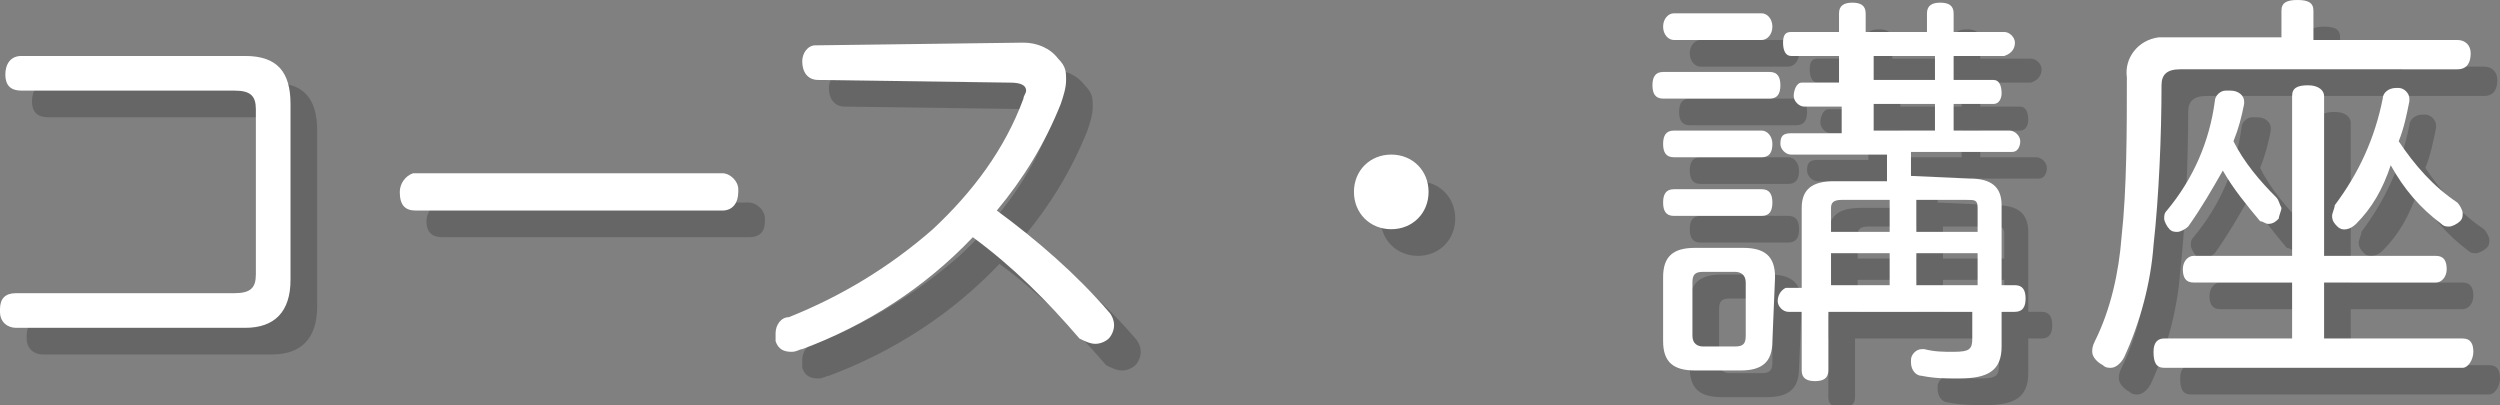 <?xml version="1.0" encoding="utf-8"?>
<!-- Generator: Adobe Illustrator 26.5.3, SVG Export Plug-In . SVG Version: 6.00 Build 0)  -->
<svg version="1.1" id="レイヤー_1" xmlns="http://www.w3.org/2000/svg" xmlns:xlink="http://www.w3.org/1999/xlink" x="0px"
	 y="0px" width="93.8px" height="15.2px" viewBox="0 0 93.8 15.2" style="enable-background:new 0 0 93.8 15.2;"
	 xml:space="preserve">
<rect x="0" y="0" width="93.8" height="15.2" fill="#808080" stroke="none"/>
<style type="text/css">
	.st0{opacity:0.2;}
	.st1{fill:#FFFFFF;}
</style>
<g class="st0">
	<path d="M10.2,3.1c1.2,0,1.7,0.6,1.7,1.8v6.6c0,1.2-0.6,1.8-1.7,1.8H1.6c-0.3,0-0.6-0.2-0.6-0.6c0,0,0-0.1,0-0.1
		c0-0.4,0.2-0.6,0.6-0.6h8.2c0.6,0,0.8-0.2,0.8-0.7V5.1c0-0.6-0.2-0.7-0.8-0.7h-8c-0.4,0-0.6-0.2-0.6-0.6s0.2-0.7,0.6-0.7L10.2,3.1z
		"/>
	<path d="M16.6,8.9c-0.4,0-0.6-0.2-0.6-0.6c0-0.3,0.2-0.6,0.5-0.7c0,0,0,0,0.1,0h11.5c0.3,0,0.6,0.3,0.6,0.6c0,0,0,0,0,0.1
		c0,0.4-0.2,0.6-0.6,0.6H16.6z"/>
	<path d="M31.7,4c-0.4,0-0.6-0.3-0.6-0.7c0-0.3,0.2-0.6,0.5-0.6c0,0,0,0,0.1,0l7.7-0.1c0.5,0,1,0.2,1.3,0.6C41,3.5,41,3.7,41,4
		c0,0.3-0.1,0.6-0.2,0.9c-0.6,1.5-1.4,2.8-2.4,4c1.5,1.1,3,2.4,4.2,3.8c0.1,0.1,0.2,0.3,0.2,0.5c0,0.2-0.1,0.4-0.2,0.5
		c-0.1,0.1-0.3,0.2-0.5,0.2c-0.2,0-0.4-0.1-0.6-0.2c-1.2-1.4-2.5-2.7-4-3.8c-1.8,1.9-4,3.3-6.4,4.2c-0.1,0-0.2,0.1-0.4,0.1
		c-0.3,0-0.5-0.1-0.6-0.4c0-0.1,0-0.2,0-0.3c0-0.3,0.2-0.6,0.5-0.6c2-0.8,3.8-1.9,5.4-3.3c1.5-1.4,2.7-3,3.4-4.9
		c0-0.1,0.1-0.2,0.1-0.3c0-0.2-0.2-0.3-0.6-0.3L31.7,4z"/>
	<path d="M54.6,8.2c0,0.8-0.6,1.4-1.4,1.4s-1.4-0.6-1.4-1.4c0-0.8,0.6-1.4,1.4-1.4S54.6,7.4,54.6,8.2C54.6,8.2,54.6,8.2,54.6,8.2z"
		/>
	<path d="M67.4,3.7c0.3,0,0.4,0.2,0.4,0.5s-0.1,0.5-0.4,0.5h-4c-0.3,0-0.4-0.2-0.4-0.5s0.1-0.5,0.4-0.5H67.4z M63.8,9.1
		c-0.3,0-0.4-0.2-0.4-0.5s0.1-0.5,0.4-0.5h3.3c0.3,0,0.4,0.2,0.4,0.5s-0.1,0.5-0.4,0.5L63.8,9.1z M63.8,6.9c-0.3,0-0.4-0.2-0.4-0.5
		s0.1-0.5,0.4-0.5h3.3c0.2,0,0.4,0.2,0.4,0.5s-0.1,0.5-0.4,0.5H63.8z M67.1,1.5c0.2,0,0.4,0.2,0.4,0.5s-0.2,0.5-0.4,0.5h-3.3
		c-0.2,0-0.4-0.2-0.4-0.5s0.2-0.5,0.4-0.5H67.1z M67.5,13.8c0,0.8-0.4,1.1-1.2,1.1h-1.7c-0.8,0-1.2-0.3-1.2-1.1v-2.4
		c0-0.8,0.4-1.1,1.2-1.1h1.8c0.8,0,1.2,0.3,1.2,1.1L67.5,13.8z M64.5,13.6c0,0.3,0.2,0.4,0.4,0.4h1.2c0.3,0,0.4-0.1,0.4-0.4v-2
		c0-0.3-0.2-0.4-0.4-0.4h-1.2c-0.3,0-0.4,0.1-0.4,0.4L64.5,13.6z M74.9,7.7c0.8,0,1.2,0.3,1.2,1v3h0.5c0.3,0,0.4,0.2,0.4,0.5
		s-0.1,0.5-0.4,0.5h-0.5v1.3c0,0.9-0.5,1.2-1.6,1.2c-0.5,0-0.9,0-1.4-0.1c-0.2,0-0.4-0.2-0.4-0.5c0,0,0-0.1,0-0.1
		c0-0.2,0.2-0.4,0.4-0.4c0,0,0.1,0,0.1,0c0.4,0.1,0.7,0.1,1.1,0.1c0.6,0,0.7-0.1,0.7-0.5v-1h-5.4v2.2c0,0.3-0.2,0.4-0.5,0.4
		s-0.5-0.1-0.5-0.4v-2.2h-0.5c-0.2,0-0.4-0.2-0.4-0.4c0,0,0,0,0,0c0-0.2,0.1-0.4,0.3-0.5c0,0,0,0,0.1,0h0.5v-3c0-0.7,0.4-1,1.2-1h2
		V6.8h-3.6c-0.2,0-0.4-0.2-0.4-0.4c0,0,0,0,0,0c0-0.3,0.1-0.4,0.4-0.4h1.9v-1h-1.4c-0.2,0-0.4-0.2-0.4-0.4c0,0,0,0,0,0
		c0-0.2,0.1-0.5,0.3-0.5h1.4V3.1h-1.8c-0.2,0-0.3-0.2-0.3-0.5s0.1-0.4,0.3-0.4h1.8V1.5c0-0.3,0.2-0.4,0.5-0.4s0.5,0.1,0.5,0.4v0.7
		h2.3V1.5c0-0.3,0.2-0.4,0.5-0.4s0.5,0.1,0.5,0.4v0.7h1.9c0.2,0,0.4,0.2,0.4,0.4c0,0,0,0,0,0c0,0.2-0.1,0.4-0.4,0.5c0,0,0,0,0,0
		h-1.9V4h1.5c0.2,0,0.3,0.2,0.3,0.5c0,0.2-0.1,0.4-0.3,0.4c0,0,0,0,0,0h-1.5v1h2.1c0.2,0,0.4,0.2,0.4,0.4c0,0.2-0.1,0.4-0.3,0.4
		c0,0,0,0,0,0h-3.8v0.9L74.9,7.7z M71.9,8.5h-1.8c-0.3,0-0.4,0.1-0.4,0.3v0.9h2.2V8.5z M71.9,10.5h-2.2v1.2h2.2V10.5z M73.6,4V3.1
		h-2.3V4H73.6z M73.6,5.9v-1h-2.3v1H73.6z M75.2,9.7V8.8c0-0.3-0.1-0.3-0.4-0.3h-1.9v1.2L75.2,9.7z M75.2,11.7v-1.2h-2.3v1.2
		L75.2,11.7z"/>
	<path d="M93.2,2.5c0.3,0,0.5,0.2,0.5,0.5s-0.1,0.6-0.5,0.6H82.8c-0.5,0-0.7,0.2-0.7,0.6c0,1.9-0.1,4.2-0.3,6
		c-0.1,1.4-0.5,2.9-1.1,4.2c-0.1,0.2-0.3,0.4-0.5,0.4c-0.1,0-0.2,0-0.3-0.1c-0.2-0.1-0.4-0.3-0.4-0.5c0-0.1,0-0.2,0.1-0.4
		c0.6-1.2,0.9-2.6,1-3.9c0.2-1.8,0.2-4.1,0.2-6c-0.1-0.7,0.4-1.4,1.2-1.5c0.1,0,0.2,0,0.4,0h4.2V1.4c0-0.3,0.2-0.4,0.6-0.4
		s0.6,0.1,0.6,0.4v1.1H93.2z M93.4,13.7c0.3,0,0.4,0.2,0.4,0.5s-0.2,0.6-0.4,0.6H82.2c-0.3,0-0.4-0.2-0.4-0.6s0.2-0.5,0.4-0.5H87
		v-2.1h-3.7c-0.3,0-0.4-0.2-0.4-0.5s0.2-0.5,0.4-0.5H87v-6c0-0.3,0.2-0.4,0.6-0.4s0.6,0.2,0.6,0.4v6h4.2c0.3,0,0.4,0.2,0.4,0.5
		s-0.2,0.5-0.4,0.5h-4.2v2.1H93.4z M83.1,9.5c-0.1,0.1-0.3,0.2-0.4,0.2c-0.1,0-0.2,0-0.3-0.1c-0.1-0.1-0.2-0.3-0.2-0.4
		c0-0.1,0-0.2,0.1-0.3c1-1.2,1.6-2.6,1.8-4.1c0-0.2,0.2-0.4,0.4-0.4c0,0,0.1,0,0.2,0c0.3,0,0.5,0.2,0.5,0.4c0,0,0,0.1,0,0.1
		c-0.1,0.5-0.2,0.9-0.4,1.4c0.4,0.8,1,1.5,1.6,2.1c0.1,0.1,0.1,0.2,0.2,0.4c0,0.1-0.1,0.3-0.1,0.4c-0.1,0.1-0.2,0.2-0.4,0.2
		c-0.1,0-0.2-0.1-0.3-0.1c-0.5-0.6-1-1.2-1.4-1.9C84,8.1,83.6,8.8,83.1,9.5z M89.4,9.4c-0.2,0.2-0.5,0.3-0.7,0.1
		c-0.1-0.1-0.2-0.2-0.2-0.4c0-0.1,0.1-0.3,0.1-0.4c0.9-1.2,1.5-2.5,1.8-4c0-0.2,0.2-0.4,0.5-0.4c0,0,0,0,0,0H91
		c0.2,0,0.4,0.2,0.4,0.4c0,0,0,0.1,0,0.1c-0.1,0.5-0.2,1-0.4,1.5c0.6,0.9,1.3,1.7,2.2,2.3c0.1,0.1,0.2,0.3,0.2,0.4
		c0,0.1,0,0.2-0.1,0.3c-0.1,0.1-0.3,0.2-0.4,0.2c-0.1,0-0.2,0-0.3-0.1c-0.8-0.6-1.4-1.3-1.9-2.2C90.4,8.1,90,8.8,89.4,9.4L89.4,9.4z
		"/>
</g>
<path class="st1" d="M9.2,2.1c1.2,0,1.7,0.6,1.7,1.8v6.6c0,1.2-0.6,1.8-1.7,1.8H0.6c-0.3,0-0.6-0.2-0.6-0.6c0,0,0-0.1,0-0.1
	c0-0.4,0.2-0.6,0.6-0.6h8.2c0.6,0,0.8-0.2,0.8-0.7V4.1c0-0.5-0.2-0.7-0.8-0.7h-8c-0.4,0-0.6-0.2-0.6-0.6s0.2-0.7,0.6-0.7H9.2z"/>
<path class="st1" d="M15.6,7.9c-0.4,0-0.6-0.2-0.6-0.7c0-0.3,0.2-0.6,0.5-0.7c0,0,0,0,0.1,0h11.5c0.3,0,0.6,0.3,0.6,0.6
	c0,0,0,0,0,0.1c0,0.4-0.2,0.7-0.6,0.7H15.6z"/>
<path class="st1" d="M30.7,3c-0.4,0-0.6-0.3-0.6-0.7c0-0.3,0.2-0.6,0.5-0.6c0,0,0,0,0.1,0l7.7-0.1c0.5,0,1,0.2,1.3,0.6
	C40,2.5,40,2.7,40,3c0,0.3-0.1,0.6-0.2,0.9c-0.6,1.5-1.4,2.8-2.4,4c1.5,1.1,3,2.4,4.2,3.8c0.1,0.1,0.2,0.3,0.2,0.5
	c0,0.2-0.1,0.4-0.2,0.5c-0.1,0.1-0.3,0.2-0.5,0.2c-0.2,0-0.4-0.1-0.6-0.2c-1.2-1.4-2.5-2.7-4-3.8c-1.8,1.9-4,3.3-6.4,4.2
	c-0.1,0-0.2,0.1-0.4,0.1c-0.3,0-0.5-0.1-0.6-0.4c0-0.1,0-0.2,0-0.3c0-0.3,0.2-0.6,0.5-0.6c2-0.8,3.8-1.9,5.4-3.3
	c1.5-1.4,2.7-3,3.4-4.9c0-0.1,0.1-0.2,0.1-0.3c0-0.2-0.2-0.3-0.6-0.3L30.7,3z"/>
<path class="st1" d="M53.6,7.2c0,0.8-0.6,1.4-1.4,1.4s-1.4-0.6-1.4-1.4c0-0.8,0.6-1.4,1.4-1.4S53.6,6.4,53.6,7.2
	C53.6,7.2,53.6,7.2,53.6,7.2z"/>
<path class="st1" d="M66.4,2.7c0.3,0,0.4,0.2,0.4,0.5s-0.1,0.5-0.4,0.5h-4c-0.3,0-0.4-0.2-0.4-0.5s0.1-0.5,0.4-0.5H66.4z M62.8,8.1
	c-0.3,0-0.4-0.2-0.4-0.5s0.1-0.5,0.4-0.5h3.3c0.3,0,0.4,0.2,0.4,0.5s-0.1,0.5-0.4,0.5L62.8,8.1z M62.8,5.9c-0.3,0-0.4-0.2-0.4-0.5
	s0.1-0.5,0.4-0.5h3.3c0.2,0,0.4,0.2,0.4,0.5s-0.1,0.5-0.4,0.5H62.8z M66.1,0.5c0.2,0,0.4,0.2,0.4,0.5s-0.2,0.5-0.4,0.5h-3.3
	c-0.2,0-0.4-0.2-0.4-0.5s0.2-0.5,0.4-0.5H66.1z M66.5,12.8c0,0.8-0.4,1.1-1.2,1.1h-1.7c-0.8,0-1.2-0.3-1.2-1.1v-2.4
	c0-0.8,0.4-1.1,1.2-1.1h1.8c0.8,0,1.2,0.3,1.2,1.1L66.5,12.8z M63.5,12.6c0,0.3,0.2,0.4,0.4,0.4h1.2c0.3,0,0.4-0.1,0.4-0.4v-2
	c0-0.3-0.2-0.4-0.4-0.4h-1.2c-0.3,0-0.4,0.1-0.4,0.4L63.5,12.6z M73.9,6.7c0.8,0,1.2,0.3,1.2,1v3h0.5c0.3,0,0.4,0.2,0.4,0.5
	s-0.1,0.5-0.4,0.5h-0.5v1.3c0,0.9-0.5,1.2-1.6,1.2c-0.5,0-0.9,0-1.4-0.1c-0.2,0-0.4-0.2-0.4-0.5c0,0,0-0.1,0-0.1
	c0-0.2,0.2-0.4,0.4-0.4c0,0,0.1,0,0.1,0c0.4,0.1,0.7,0.1,1.1,0.1c0.6,0,0.7-0.1,0.7-0.5v-1h-5.4v2.2c0,0.3-0.2,0.4-0.5,0.4
	s-0.5-0.1-0.5-0.4v-2.2h-0.5c-0.2,0-0.4-0.2-0.4-0.4c0,0,0,0,0,0c0-0.2,0.1-0.4,0.3-0.5c0,0,0,0,0.1,0h0.5v-3c0-0.7,0.4-1,1.2-1h2
	V5.8h-3.6c-0.2,0-0.4-0.2-0.4-0.4c0,0,0,0,0,0c0-0.3,0.1-0.4,0.4-0.4h1.9v-1h-1.4c-0.2,0-0.4-0.2-0.4-0.4c0,0,0,0,0,0
	c0-0.2,0.1-0.5,0.3-0.5h1.4V2.1h-1.8c-0.2,0-0.3-0.2-0.3-0.5s0.1-0.4,0.3-0.4h1.8V0.5c0-0.3,0.2-0.4,0.5-0.4s0.5,0.1,0.5,0.4v0.7
	h2.3V0.5c0-0.3,0.2-0.4,0.5-0.4s0.5,0.1,0.5,0.4v0.7h1.9c0.2,0,0.4,0.2,0.4,0.4c0,0,0,0,0,0c0,0.2-0.1,0.4-0.4,0.5c0,0,0,0,0,0h-1.9
	V3h1.5c0.2,0,0.3,0.2,0.3,0.5c0,0.2-0.1,0.4-0.3,0.4c0,0,0,0,0,0h-1.5v1h2.1c0.2,0,0.4,0.2,0.4,0.4c0,0.2-0.1,0.4-0.3,0.4
	c0,0,0,0,0,0h-3.8v0.9L73.9,6.7z M70.9,7.5h-1.8c-0.3,0-0.4,0.1-0.4,0.3v0.9h2.2V7.5z M70.9,9.5h-2.2v1.2h2.2V9.5z M72.6,3V2.1h-2.3
	V3H72.6z M72.6,4.9v-1h-2.3v1H72.6z M74.2,8.7V7.8c0-0.3-0.1-0.3-0.4-0.3h-1.9v1.2L74.2,8.7z M74.2,10.7V9.5h-2.3v1.2L74.2,10.7z"/>
<path class="st1" d="M92.2,1.5c0.3,0,0.5,0.2,0.5,0.5s-0.1,0.6-0.5,0.6H81.8c-0.5,0-0.7,0.2-0.7,0.6c0,1.9-0.1,4.2-0.3,6
	c-0.1,1.4-0.5,2.9-1.1,4.2c-0.1,0.2-0.3,0.4-0.5,0.4c-0.1,0-0.2,0-0.3-0.1c-0.2-0.1-0.4-0.3-0.4-0.5c0-0.1,0-0.2,0.1-0.4
	c0.6-1.2,0.9-2.6,1-3.9c0.2-1.8,0.2-4.1,0.2-6c-0.1-0.7,0.4-1.4,1.2-1.5c0.1,0,0.2,0,0.4,0h4.2V0.4c0-0.3,0.2-0.4,0.6-0.4
	s0.6,0.1,0.6,0.4v1.1H92.2z M92.4,12.7c0.3,0,0.4,0.2,0.4,0.5s-0.2,0.6-0.4,0.6H81.2c-0.3,0-0.4-0.2-0.4-0.6s0.2-0.5,0.4-0.5H86
	v-2.1h-3.7c-0.3,0-0.4-0.2-0.4-0.5s0.2-0.5,0.4-0.5H86v-6c0-0.3,0.2-0.4,0.6-0.4s0.6,0.2,0.6,0.4v6h4.2c0.3,0,0.4,0.2,0.4,0.5
	s-0.2,0.5-0.4,0.5h-4.2v2.1H92.4z M82.1,8.5c-0.1,0.1-0.3,0.2-0.4,0.2c-0.1,0-0.2,0-0.3-0.1c-0.1-0.1-0.2-0.3-0.2-0.4
	c0-0.1,0-0.2,0.1-0.3c1-1.2,1.6-2.6,1.8-4.1c0-0.2,0.2-0.4,0.4-0.4c0,0,0.1,0,0.2,0c0.3,0,0.5,0.2,0.5,0.4c0,0,0,0.1,0,0.1
	c-0.1,0.5-0.2,0.9-0.4,1.4c0.4,0.8,1,1.5,1.6,2.1c0.1,0.1,0.1,0.2,0.2,0.4c0,0.1-0.1,0.3-0.1,0.4c-0.1,0.1-0.2,0.2-0.4,0.2
	c-0.1,0-0.2-0.1-0.3-0.1c-0.5-0.6-1-1.2-1.4-1.9C83,7.1,82.6,7.8,82.1,8.5z M88.4,8.4c-0.2,0.2-0.5,0.3-0.7,0.1
	c-0.1-0.1-0.2-0.2-0.2-0.4c0-0.1,0.1-0.3,0.1-0.4c0.9-1.2,1.5-2.5,1.8-4c0-0.2,0.2-0.4,0.5-0.4c0,0,0,0,0,0H90
	c0.2,0,0.4,0.2,0.4,0.4c0,0,0,0.1,0,0.1c-0.1,0.5-0.2,1-0.4,1.5c0.6,0.9,1.3,1.7,2.2,2.3c0.1,0.1,0.2,0.3,0.2,0.4
	c0,0.1,0,0.2-0.1,0.3c-0.1,0.1-0.3,0.2-0.4,0.2c-0.1,0-0.2,0-0.3-0.1c-0.8-0.6-1.4-1.3-1.9-2.2C89.4,7.1,89,7.8,88.4,8.4L88.4,8.4z"
	/>
</svg>

